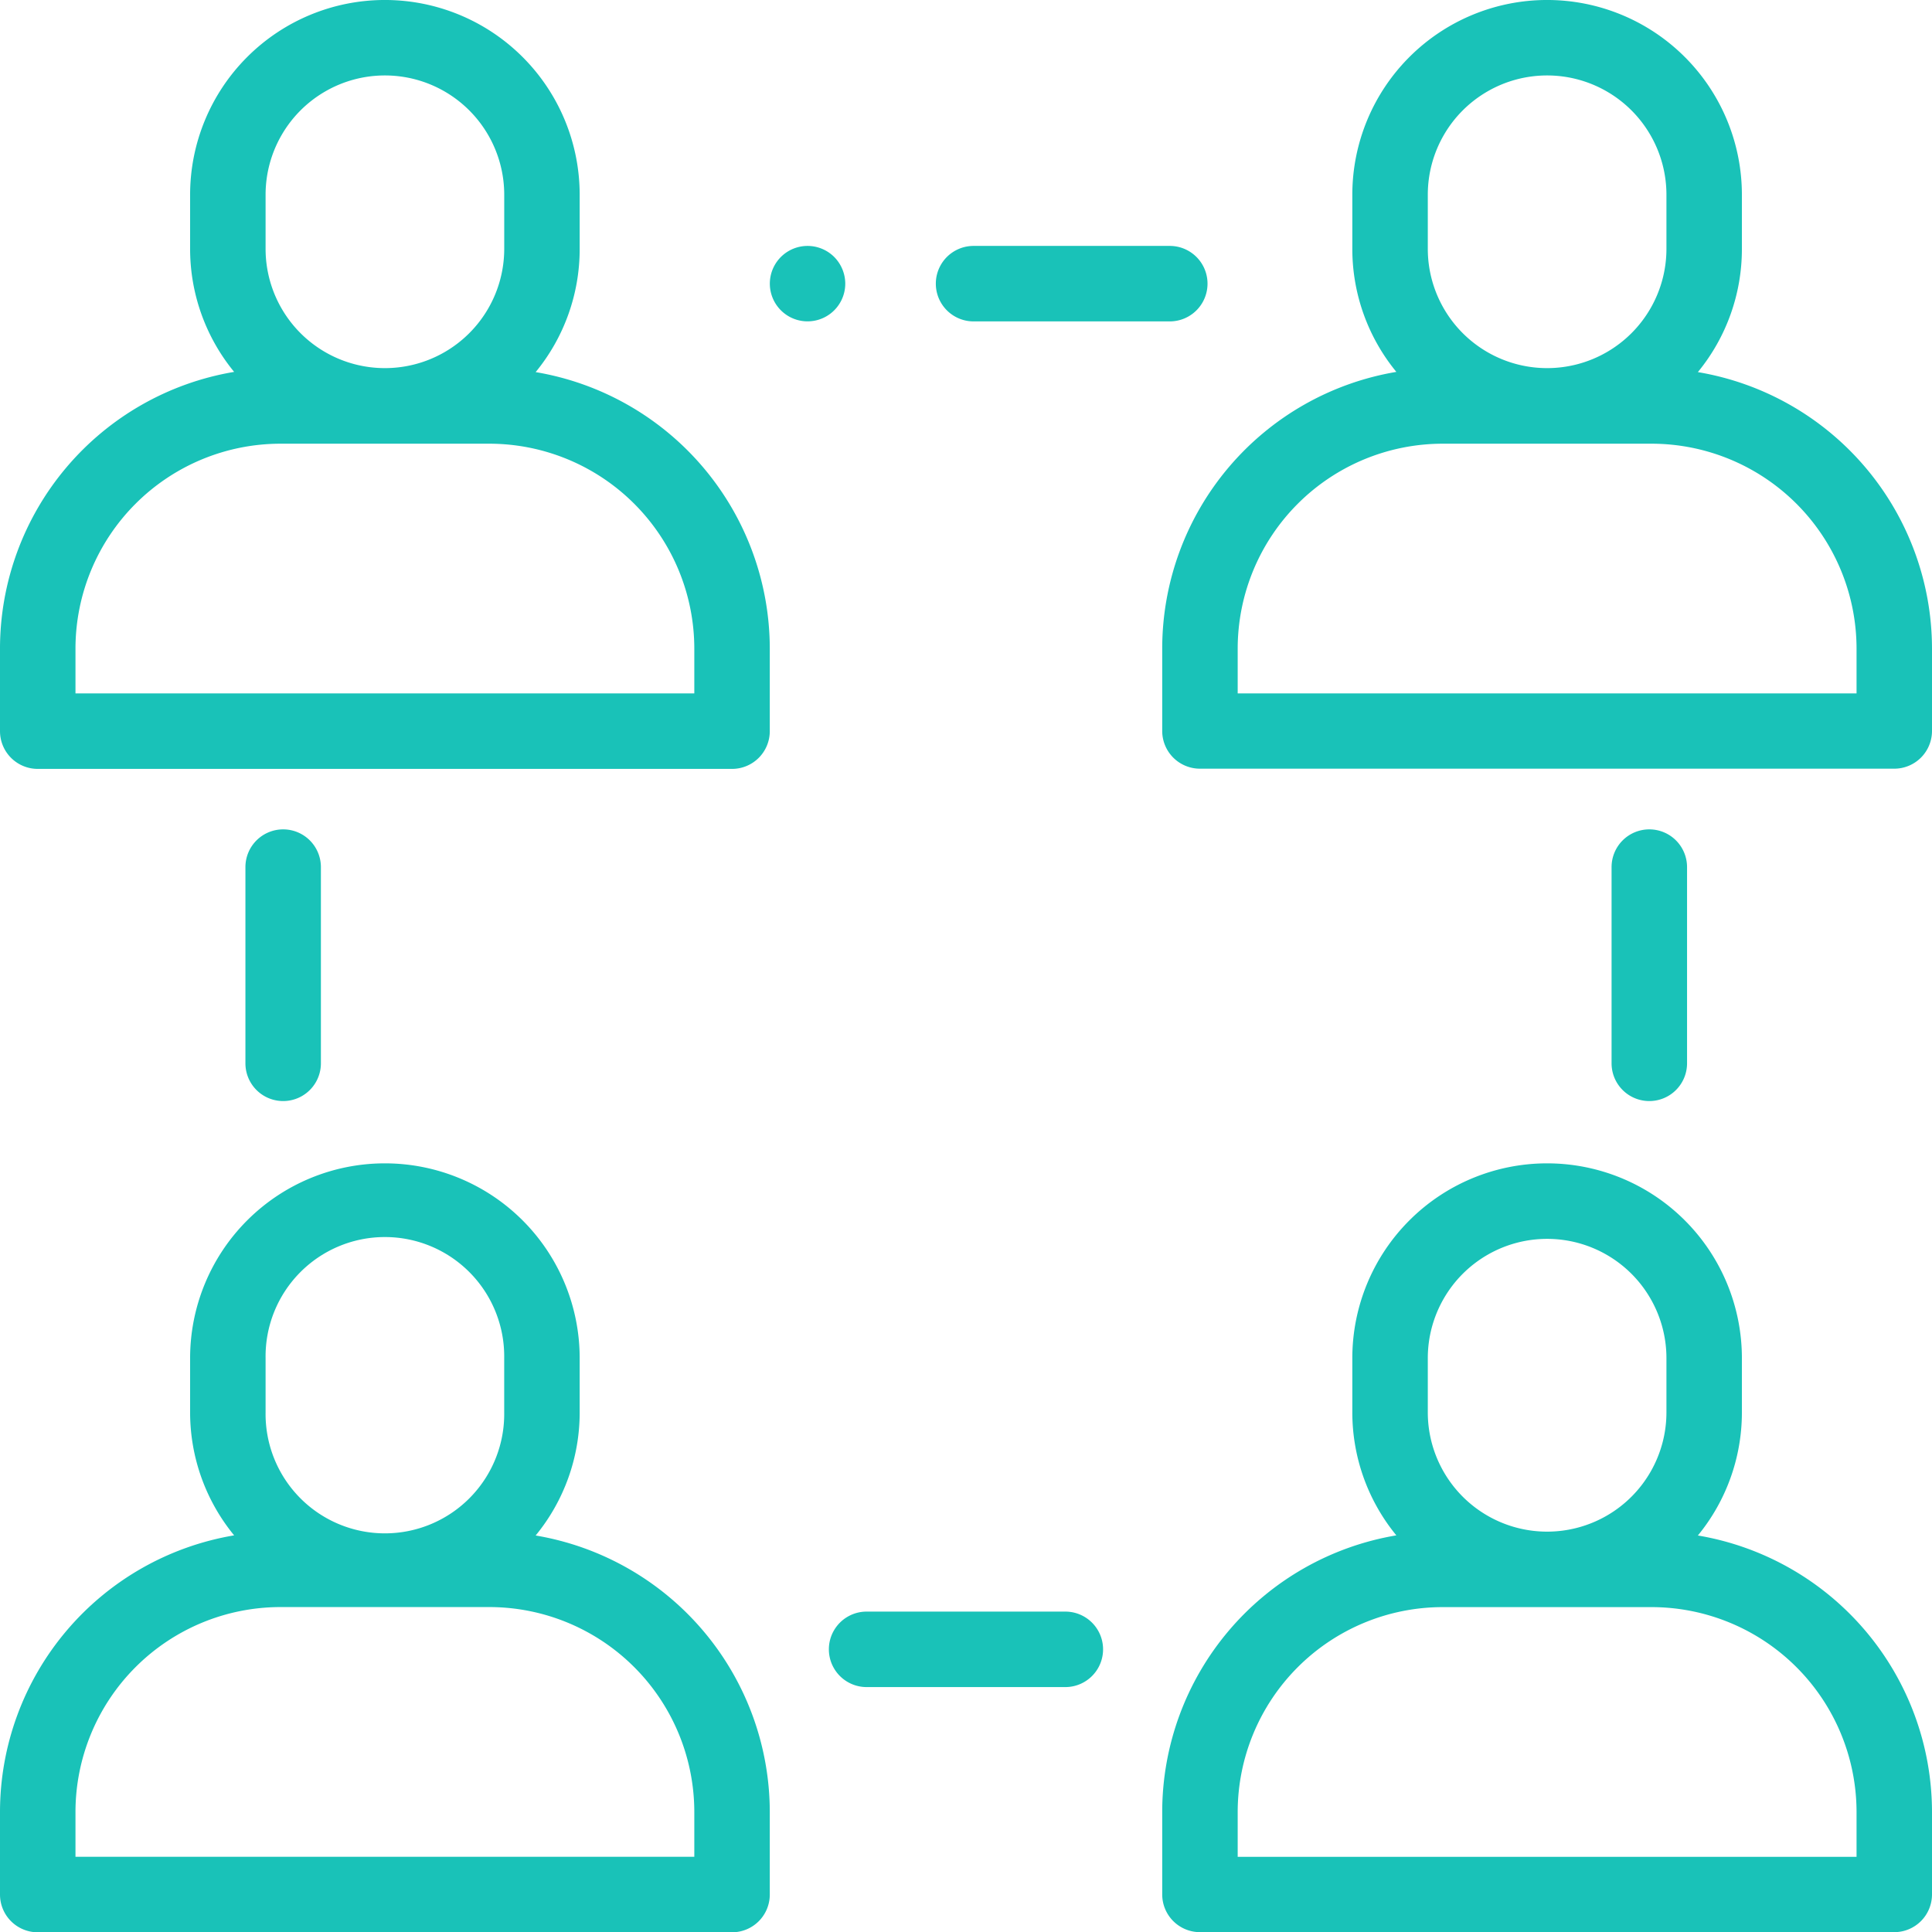 <svg xmlns="http://www.w3.org/2000/svg" width="73.77" height="73.782" viewBox="0 0 73.77 73.782">
  <g id="community" transform="translate(-0.04)">
    <g id="Groupe_809" data-name="Groupe 809" transform="translate(44.417)">
      <g id="Groupe_808" data-name="Groupe 808">
        <path id="Tracé_2415" data-name="Tracé 2415" d="M328.445,14.208a7.4,7.4,0,0,0,1.681-4.7V7.437a7.437,7.437,0,1,0-14.875,0V9.5a7.4,7.4,0,0,0,1.681,4.7,10.719,10.719,0,0,0-8.94,10.556v3.154a1.441,1.441,0,0,0,1.441,1.441h26.511a1.441,1.441,0,0,0,1.441-1.441V24.764A10.72,10.72,0,0,0,328.445,14.208ZM318.133,7.437a4.556,4.556,0,0,1,9.112,0V9.5a4.556,4.556,0,0,1-9.112,0Zm-7.259,19.04V24.764a7.831,7.831,0,0,1,7.823-7.822h7.985a7.831,7.831,0,0,1,7.822,7.822v1.713Z" transform="translate(-307.992)" fill="#19c2b8"/>
      </g>
    </g>
    <g id="Groupe_811" data-name="Groupe 811" transform="translate(35.773 9.39)">
      <g id="Groupe_810" data-name="Groupe 810">
        <path id="Tracé_2416" data-name="Tracé 2416" d="M256.935,65.158h-7.492a1.441,1.441,0,1,0,0,2.882h7.492a1.441,1.441,0,1,0,0-2.882Z" transform="translate(-248.002 -65.158)" fill="#19c2b8"/>
      </g>
    </g>
    <g id="Groupe_813" data-name="Groupe 813" transform="translate(29.433 9.39)">
      <g id="Groupe_812" data-name="Groupe 812">
        <path id="Tracé_2417" data-name="Tracé 2417" d="M206.468,65.581a1.44,1.44,0,1,0,.422,1.019A1.452,1.452,0,0,0,206.468,65.581Z" transform="translate(-204.008 -65.159)" fill="#19c2b8"/>
      </g>
    </g>
    <g id="Groupe_815" data-name="Groupe 815" transform="translate(31.69 61.536)">
      <g id="Groupe_814" data-name="Groupe 814">
        <path id="Tracé_2418" data-name="Tracé 2418" d="M228.7,427.02h-7.588a1.441,1.441,0,0,0,0,2.882H228.7a1.441,1.441,0,0,0,0-2.882Z" transform="translate(-219.672 -427.02)" fill="#19c2b8"/>
      </g>
    </g>
    <g id="Groupe_817" data-name="Groupe 817" transform="translate(9.411 31.668)">
      <g id="Groupe_816" data-name="Groupe 816">
        <path id="Tracé_2419" data-name="Tracé 2419" d="M66.512,219.759a1.441,1.441,0,0,0-1.441,1.441v7.492a1.441,1.441,0,0,0,2.882,0V221.2A1.441,1.441,0,0,0,66.512,219.759Z" transform="translate(-65.071 -219.759)" fill="#19c2b8"/>
      </g>
    </g>
    <g id="Groupe_819" data-name="Groupe 819" transform="translate(61.576 31.668)">
      <g id="Groupe_818" data-name="Groupe 818">
        <path id="Tracé_2420" data-name="Tracé 2420" d="M428.5,219.759a1.441,1.441,0,0,0-1.441,1.441v7.492a1.441,1.441,0,0,0,2.882,0V221.2A1.441,1.441,0,0,0,428.5,219.759Z" transform="translate(-427.06 -219.759)" fill="#19c2b8"/>
      </g>
    </g>
    <g id="Groupe_821" data-name="Groupe 821" transform="translate(0.04)">
      <g id="Groupe_820" data-name="Groupe 820" transform="translate(0)">
        <path id="Tracé_2421" data-name="Tracé 2421" d="M20.493,14.208a7.4,7.4,0,0,0,1.681-4.7V7.437a7.437,7.437,0,0,0-14.875,0V9.5a7.4,7.4,0,0,0,1.681,4.7A10.719,10.719,0,0,0,.04,24.764v3.154a1.441,1.441,0,0,0,1.441,1.441H27.992a1.441,1.441,0,0,0,1.441-1.441V24.764A10.719,10.719,0,0,0,20.493,14.208ZM10.181,7.437a4.556,4.556,0,0,1,9.112,0V9.5a4.556,4.556,0,0,1-9.112,0Zm16.371,19.04H2.922V24.764a7.831,7.831,0,0,1,7.822-7.822h7.985a7.831,7.831,0,0,1,7.822,7.822v1.713Z" transform="translate(-0.04)" fill="#19c2b8"/>
      </g>
    </g>
    <g id="Groupe_823" data-name="Groupe 823" transform="translate(44.417 44.422)">
      <g id="Groupe_822" data-name="Groupe 822">
        <path id="Tracé_2422" data-name="Tracé 2422" d="M328.445,322.472a7.4,7.4,0,0,0,1.681-4.7V315.7a7.437,7.437,0,1,0-14.875,0v2.067a7.4,7.4,0,0,0,1.681,4.7,10.719,10.719,0,0,0-8.94,10.556v3.154a1.441,1.441,0,0,0,1.441,1.441h26.511a1.441,1.441,0,0,0,1.441-1.441v-3.154A10.72,10.72,0,0,0,328.445,322.472Zm-10.312-6.77a4.556,4.556,0,1,1,9.112,0v2.067a4.556,4.556,0,0,1-9.112,0Zm-7.259,19.04v-1.713a7.831,7.831,0,0,1,7.823-7.822h7.985a7.831,7.831,0,0,1,7.822,7.822v1.713Z" transform="translate(-307.992 -308.264)" fill="#19c2b8"/>
      </g>
    </g>
    <g id="Groupe_825" data-name="Groupe 825" transform="translate(0.04 44.422)">
      <g id="Groupe_824" data-name="Groupe 824" transform="translate(0)">
        <path id="Tracé_2423" data-name="Tracé 2423" d="M20.493,322.472a7.4,7.4,0,0,0,1.681-4.7V315.7a7.437,7.437,0,1,0-14.875,0v2.067a7.4,7.4,0,0,0,1.681,4.7A10.719,10.719,0,0,0,.04,333.028v3.154a1.441,1.441,0,0,0,1.441,1.441H27.992a1.441,1.441,0,0,0,1.441-1.441v-3.154A10.72,10.72,0,0,0,20.493,322.472ZM10.181,315.7a4.556,4.556,0,1,1,9.111,0v2.067a4.556,4.556,0,1,1-9.111,0Zm16.371,19.04H2.922v-1.713a7.831,7.831,0,0,1,7.822-7.822h7.985a7.831,7.831,0,0,1,7.822,7.822v1.713Z" transform="translate(-0.04 -308.264)" fill="#19c2b8"/>
      </g>
    </g>
  </g>
</svg>
